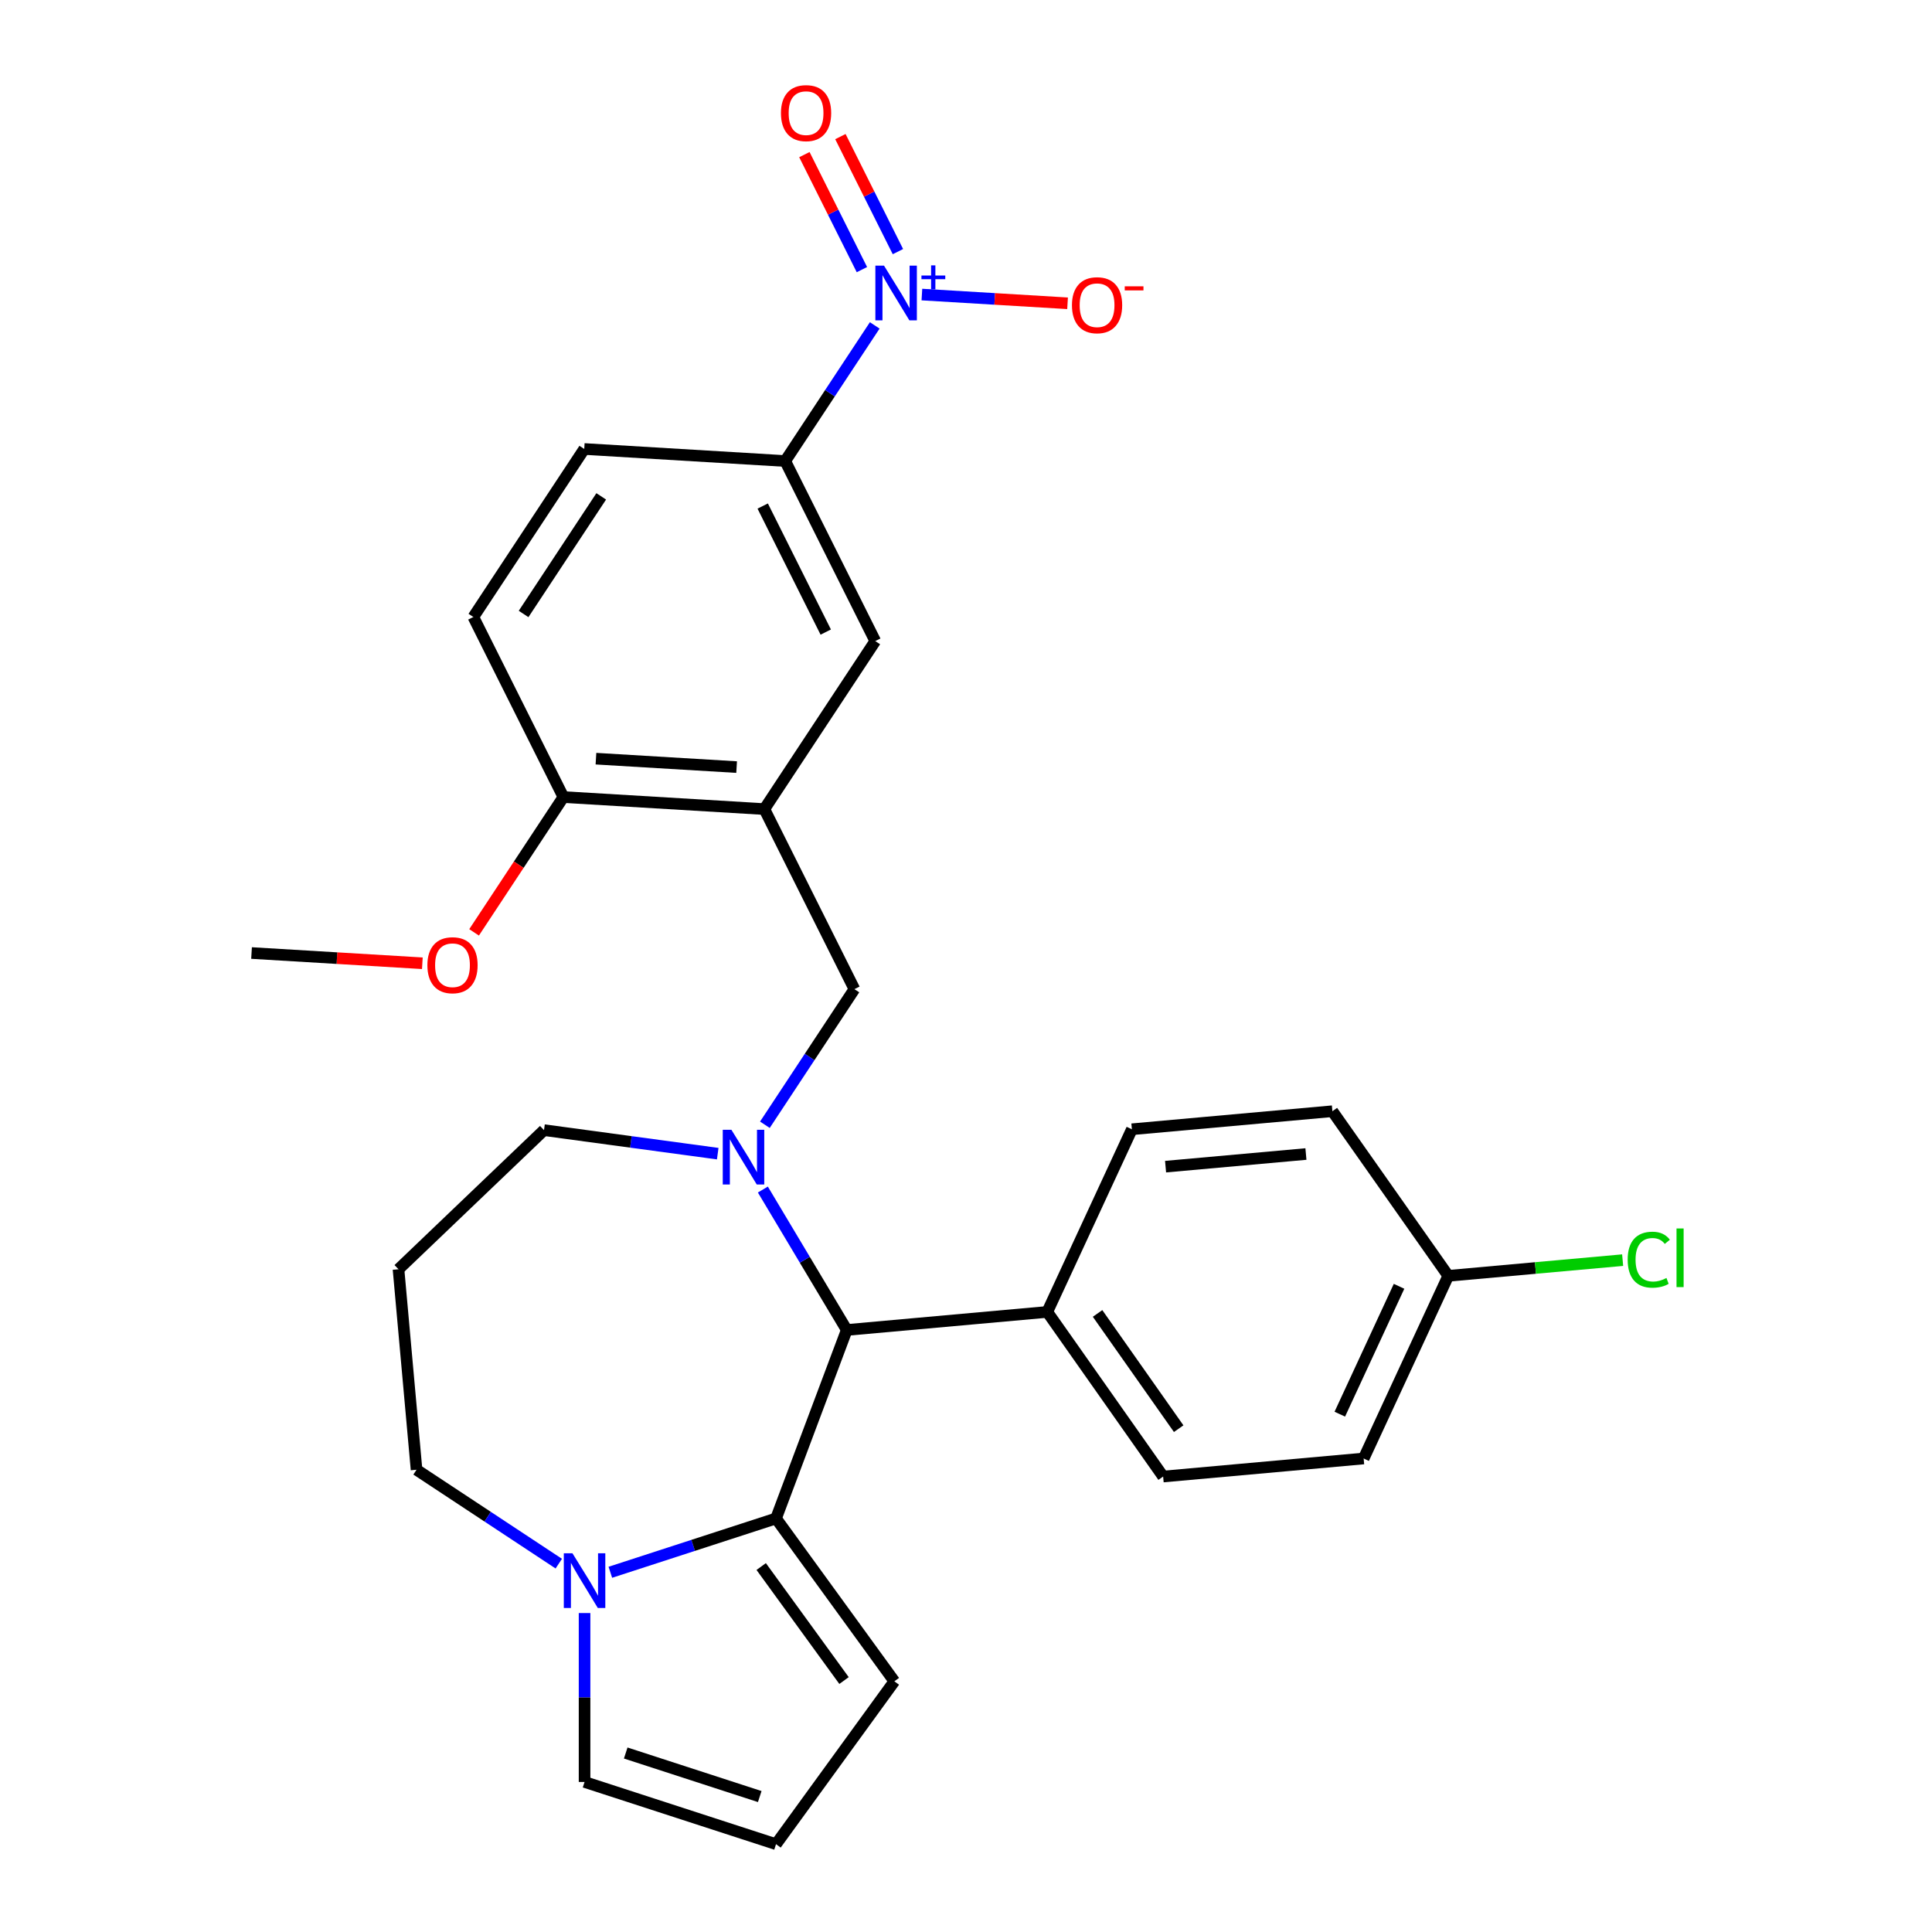 <?xml version='1.0' encoding='iso-8859-1'?>
<svg version='1.1' baseProfile='full'
              xmlns='http://www.w3.org/2000/svg'
                      xmlns:rdkit='http://www.rdkit.org/xml'
                      xmlns:xlink='http://www.w3.org/1999/xlink'
                  xml:space='preserve'
width='1000px' height='1000px' viewBox='0 0 1000 1000'>
<!-- END OF HEADER -->
<rect style='opacity:1.0;fill:#FFFFFF;stroke:none' width='1000' height='1000' x='0' y='0'> </rect>
<path class='bond-0' d='M 438.281,688.391 L 401.668,785.946' style='fill:none;fill-rule:evenodd;stroke:#000000;stroke-width:6px;stroke-linecap:butt;stroke-linejoin:miter;stroke-opacity:1' />
<path class='bond-1' d='M 438.281,688.391 L 416.567,652.048' style='fill:none;fill-rule:evenodd;stroke:#000000;stroke-width:6px;stroke-linecap:butt;stroke-linejoin:miter;stroke-opacity:1' />
<path class='bond-1' d='M 416.567,652.048 L 394.854,615.705' style='fill:none;fill-rule:evenodd;stroke:#0000FF;stroke-width:6px;stroke-linecap:butt;stroke-linejoin:miter;stroke-opacity:1' />
<path class='bond-2' d='M 438.281,688.391 L 542.062,679.05' style='fill:none;fill-rule:evenodd;stroke:#000000;stroke-width:6px;stroke-linecap:butt;stroke-linejoin:miter;stroke-opacity:1' />
<path class='bond-3' d='M 215.605,760.742 L 252.414,785.04' style='fill:none;fill-rule:evenodd;stroke:#000000;stroke-width:6px;stroke-linecap:butt;stroke-linejoin:miter;stroke-opacity:1' />
<path class='bond-3' d='M 252.414,785.04 L 289.223,809.337' style='fill:none;fill-rule:evenodd;stroke:#0000FF;stroke-width:6px;stroke-linecap:butt;stroke-linejoin:miter;stroke-opacity:1' />
<path class='bond-4' d='M 215.605,760.742 L 206.265,656.962' style='fill:none;fill-rule:evenodd;stroke:#000000;stroke-width:6px;stroke-linecap:butt;stroke-linejoin:miter;stroke-opacity:1' />
<path class='bond-5' d='M 371.492,597.132 L 326.536,591.043' style='fill:none;fill-rule:evenodd;stroke:#0000FF;stroke-width:6px;stroke-linecap:butt;stroke-linejoin:miter;stroke-opacity:1' />
<path class='bond-5' d='M 326.536,591.043 L 281.58,584.953' style='fill:none;fill-rule:evenodd;stroke:#000000;stroke-width:6px;stroke-linecap:butt;stroke-linejoin:miter;stroke-opacity:1' />
<path class='bond-6' d='M 395.904,582.175 L 419.072,547.076' style='fill:none;fill-rule:evenodd;stroke:#0000FF;stroke-width:6px;stroke-linecap:butt;stroke-linejoin:miter;stroke-opacity:1' />
<path class='bond-6' d='M 419.072,547.076 L 442.241,511.978' style='fill:none;fill-rule:evenodd;stroke:#000000;stroke-width:6px;stroke-linecap:butt;stroke-linejoin:miter;stroke-opacity:1' />
<path class='bond-7' d='M 206.265,656.962 L 281.58,584.953' style='fill:none;fill-rule:evenodd;stroke:#000000;stroke-width:6px;stroke-linecap:butt;stroke-linejoin:miter;stroke-opacity:1' />
<path class='bond-8' d='M 315.913,813.81 L 358.79,799.878' style='fill:none;fill-rule:evenodd;stroke:#0000FF;stroke-width:6px;stroke-linecap:butt;stroke-linejoin:miter;stroke-opacity:1' />
<path class='bond-8' d='M 358.79,799.878 L 401.668,785.946' style='fill:none;fill-rule:evenodd;stroke:#000000;stroke-width:6px;stroke-linecap:butt;stroke-linejoin:miter;stroke-opacity:1' />
<path class='bond-9' d='M 302.568,834.911 L 302.568,878.628' style='fill:none;fill-rule:evenodd;stroke:#0000FF;stroke-width:6px;stroke-linecap:butt;stroke-linejoin:miter;stroke-opacity:1' />
<path class='bond-9' d='M 302.568,878.628 L 302.568,922.346' style='fill:none;fill-rule:evenodd;stroke:#000000;stroke-width:6px;stroke-linecap:butt;stroke-linejoin:miter;stroke-opacity:1' />
<path class='bond-10' d='M 401.668,785.946 L 462.915,870.246' style='fill:none;fill-rule:evenodd;stroke:#000000;stroke-width:6px;stroke-linecap:butt;stroke-linejoin:miter;stroke-opacity:1' />
<path class='bond-10' d='M 393.995,810.841 L 436.868,869.85' style='fill:none;fill-rule:evenodd;stroke:#000000;stroke-width:6px;stroke-linecap:butt;stroke-linejoin:miter;stroke-opacity:1' />
<path class='bond-11' d='M 462.915,870.246 L 401.668,954.545' style='fill:none;fill-rule:evenodd;stroke:#000000;stroke-width:6px;stroke-linecap:butt;stroke-linejoin:miter;stroke-opacity:1' />
<path class='bond-12' d='M 401.668,954.545 L 302.568,922.346' style='fill:none;fill-rule:evenodd;stroke:#000000;stroke-width:6px;stroke-linecap:butt;stroke-linejoin:miter;stroke-opacity:1' />
<path class='bond-12' d='M 393.243,929.895 L 323.873,907.356' style='fill:none;fill-rule:evenodd;stroke:#000000;stroke-width:6px;stroke-linecap:butt;stroke-linejoin:miter;stroke-opacity:1' />
<path class='bond-13' d='M 245.007,319.358 L 302.41,232.395' style='fill:none;fill-rule:evenodd;stroke:#000000;stroke-width:6px;stroke-linecap:butt;stroke-linejoin:miter;stroke-opacity:1' />
<path class='bond-13' d='M 271.01,317.794 L 311.192,256.92' style='fill:none;fill-rule:evenodd;stroke:#000000;stroke-width:6px;stroke-linecap:butt;stroke-linejoin:miter;stroke-opacity:1' />
<path class='bond-14' d='M 245.007,319.358 L 291.617,412.552' style='fill:none;fill-rule:evenodd;stroke:#000000;stroke-width:6px;stroke-linecap:butt;stroke-linejoin:miter;stroke-opacity:1' />
<path class='bond-15' d='M 442.241,511.978 L 395.63,418.783' style='fill:none;fill-rule:evenodd;stroke:#000000;stroke-width:6px;stroke-linecap:butt;stroke-linejoin:miter;stroke-opacity:1' />
<path class='bond-16' d='M 302.41,232.395 L 406.424,238.627' style='fill:none;fill-rule:evenodd;stroke:#000000;stroke-width:6px;stroke-linecap:butt;stroke-linejoin:miter;stroke-opacity:1' />
<path class='bond-17' d='M 749.623,660.369 L 705.822,754.916' style='fill:none;fill-rule:evenodd;stroke:#000000;stroke-width:6px;stroke-linecap:butt;stroke-linejoin:miter;stroke-opacity:1' />
<path class='bond-17' d='M 724.143,665.791 L 693.482,731.974' style='fill:none;fill-rule:evenodd;stroke:#000000;stroke-width:6px;stroke-linecap:butt;stroke-linejoin:miter;stroke-opacity:1' />
<path class='bond-18' d='M 749.623,660.369 L 794.751,656.308' style='fill:none;fill-rule:evenodd;stroke:#000000;stroke-width:6px;stroke-linecap:butt;stroke-linejoin:miter;stroke-opacity:1' />
<path class='bond-18' d='M 794.751,656.308 L 839.878,652.246' style='fill:none;fill-rule:evenodd;stroke:#00CC00;stroke-width:6px;stroke-linecap:butt;stroke-linejoin:miter;stroke-opacity:1' />
<path class='bond-19' d='M 749.623,660.369 L 689.643,575.163' style='fill:none;fill-rule:evenodd;stroke:#000000;stroke-width:6px;stroke-linecap:butt;stroke-linejoin:miter;stroke-opacity:1' />
<path class='bond-20' d='M 542.062,679.05 L 585.863,584.503' style='fill:none;fill-rule:evenodd;stroke:#000000;stroke-width:6px;stroke-linecap:butt;stroke-linejoin:miter;stroke-opacity:1' />
<path class='bond-21' d='M 542.062,679.05 L 602.041,764.257' style='fill:none;fill-rule:evenodd;stroke:#000000;stroke-width:6px;stroke-linecap:butt;stroke-linejoin:miter;stroke-opacity:1' />
<path class='bond-21' d='M 568.1,679.835 L 610.085,739.48' style='fill:none;fill-rule:evenodd;stroke:#000000;stroke-width:6px;stroke-linecap:butt;stroke-linejoin:miter;stroke-opacity:1' />
<path class='bond-22' d='M 689.643,575.163 L 585.863,584.503' style='fill:none;fill-rule:evenodd;stroke:#000000;stroke-width:6px;stroke-linecap:butt;stroke-linejoin:miter;stroke-opacity:1' />
<path class='bond-22' d='M 675.944,597.32 L 603.298,603.858' style='fill:none;fill-rule:evenodd;stroke:#000000;stroke-width:6px;stroke-linecap:butt;stroke-linejoin:miter;stroke-opacity:1' />
<path class='bond-23' d='M 705.822,754.916 L 602.041,764.257' style='fill:none;fill-rule:evenodd;stroke:#000000;stroke-width:6px;stroke-linecap:butt;stroke-linejoin:miter;stroke-opacity:1' />
<path class='bond-24' d='M 406.424,238.627 L 453.034,331.821' style='fill:none;fill-rule:evenodd;stroke:#000000;stroke-width:6px;stroke-linecap:butt;stroke-linejoin:miter;stroke-opacity:1' />
<path class='bond-24' d='M 394.777,261.928 L 427.404,327.164' style='fill:none;fill-rule:evenodd;stroke:#000000;stroke-width:6px;stroke-linecap:butt;stroke-linejoin:miter;stroke-opacity:1' />
<path class='bond-25' d='M 406.424,238.627 L 429.592,203.528' style='fill:none;fill-rule:evenodd;stroke:#000000;stroke-width:6px;stroke-linecap:butt;stroke-linejoin:miter;stroke-opacity:1' />
<path class='bond-25' d='M 429.592,203.528 L 452.761,168.429' style='fill:none;fill-rule:evenodd;stroke:#0000FF;stroke-width:6px;stroke-linecap:butt;stroke-linejoin:miter;stroke-opacity:1' />
<path class='bond-26' d='M 453.034,331.821 L 395.63,418.783' style='fill:none;fill-rule:evenodd;stroke:#000000;stroke-width:6px;stroke-linecap:butt;stroke-linejoin:miter;stroke-opacity:1' />
<path class='bond-27' d='M 395.63,418.783 L 291.617,412.552' style='fill:none;fill-rule:evenodd;stroke:#000000;stroke-width:6px;stroke-linecap:butt;stroke-linejoin:miter;stroke-opacity:1' />
<path class='bond-27' d='M 381.275,397.046 L 308.465,392.684' style='fill:none;fill-rule:evenodd;stroke:#000000;stroke-width:6px;stroke-linecap:butt;stroke-linejoin:miter;stroke-opacity:1' />
<path class='bond-28' d='M 291.617,412.552 L 268.501,447.571' style='fill:none;fill-rule:evenodd;stroke:#000000;stroke-width:6px;stroke-linecap:butt;stroke-linejoin:miter;stroke-opacity:1' />
<path class='bond-28' d='M 268.501,447.571 L 245.386,482.589' style='fill:none;fill-rule:evenodd;stroke:#FF0000;stroke-width:6px;stroke-linecap:butt;stroke-linejoin:miter;stroke-opacity:1' />
<path class='bond-29' d='M 218.608,498.58 L 174.404,495.931' style='fill:none;fill-rule:evenodd;stroke:#FF0000;stroke-width:6px;stroke-linecap:butt;stroke-linejoin:miter;stroke-opacity:1' />
<path class='bond-29' d='M 174.404,495.931 L 130.2,493.283' style='fill:none;fill-rule:evenodd;stroke:#000000;stroke-width:6px;stroke-linecap:butt;stroke-linejoin:miter;stroke-opacity:1' />
<path class='bond-30' d='M 477.172,152.464 L 514.871,154.722' style='fill:none;fill-rule:evenodd;stroke:#0000FF;stroke-width:6px;stroke-linecap:butt;stroke-linejoin:miter;stroke-opacity:1' />
<path class='bond-30' d='M 514.871,154.722 L 552.57,156.981' style='fill:none;fill-rule:evenodd;stroke:#FF0000;stroke-width:6px;stroke-linecap:butt;stroke-linejoin:miter;stroke-opacity:1' />
<path class='bond-31' d='M 464.762,130.238 L 449.875,100.472' style='fill:none;fill-rule:evenodd;stroke:#0000FF;stroke-width:6px;stroke-linecap:butt;stroke-linejoin:miter;stroke-opacity:1' />
<path class='bond-31' d='M 449.875,100.472 L 434.987,70.706' style='fill:none;fill-rule:evenodd;stroke:#FF0000;stroke-width:6px;stroke-linecap:butt;stroke-linejoin:miter;stroke-opacity:1' />
<path class='bond-31' d='M 446.123,139.56 L 431.236,109.794' style='fill:none;fill-rule:evenodd;stroke:#0000FF;stroke-width:6px;stroke-linecap:butt;stroke-linejoin:miter;stroke-opacity:1' />
<path class='bond-31' d='M 431.236,109.794 L 416.348,80.028' style='fill:none;fill-rule:evenodd;stroke:#FF0000;stroke-width:6px;stroke-linecap:butt;stroke-linejoin:miter;stroke-opacity:1' />
<path  class='atom-2' d='M 378.577 584.78
L 387.857 599.78
Q 388.777 601.26, 390.257 603.94
Q 391.737 606.62, 391.817 606.78
L 391.817 584.78
L 395.577 584.78
L 395.577 613.1
L 391.697 613.1
L 381.737 596.7
Q 380.577 594.78, 379.337 592.58
Q 378.137 590.38, 377.777 589.7
L 377.777 613.1
L 374.097 613.1
L 374.097 584.78
L 378.577 584.78
' fill='#0000FF'/>
<path  class='atom-5' d='M 296.308 803.986
L 305.588 818.986
Q 306.508 820.466, 307.988 823.146
Q 309.468 825.826, 309.548 825.986
L 309.548 803.986
L 313.308 803.986
L 313.308 832.306
L 309.428 832.306
L 299.468 815.906
Q 298.308 813.986, 297.068 811.786
Q 295.868 809.586, 295.508 808.906
L 295.508 832.306
L 291.828 832.306
L 291.828 803.986
L 296.308 803.986
' fill='#0000FF'/>
<path  class='atom-15' d='M 842.483 652.009
Q 842.483 644.969, 845.763 641.289
Q 849.083 637.569, 855.363 637.569
Q 861.203 637.569, 864.323 641.689
L 861.683 643.849
Q 859.403 640.849, 855.363 640.849
Q 851.083 640.849, 848.803 643.729
Q 846.563 646.569, 846.563 652.009
Q 846.563 657.609, 848.883 660.489
Q 851.243 663.369, 855.803 663.369
Q 858.923 663.369, 862.563 661.489
L 863.683 664.489
Q 862.203 665.449, 859.963 666.009
Q 857.723 666.569, 855.243 666.569
Q 849.083 666.569, 845.763 662.809
Q 842.483 659.049, 842.483 652.009
' fill='#00CC00'/>
<path  class='atom-15' d='M 867.763 635.849
L 871.443 635.849
L 871.443 666.209
L 867.763 666.209
L 867.763 635.849
' fill='#00CC00'/>
<path  class='atom-24' d='M 221.213 499.594
Q 221.213 492.794, 224.573 488.994
Q 227.933 485.194, 234.213 485.194
Q 240.493 485.194, 243.853 488.994
Q 247.213 492.794, 247.213 499.594
Q 247.213 506.474, 243.813 510.394
Q 240.413 514.274, 234.213 514.274
Q 227.973 514.274, 224.573 510.394
Q 221.213 506.514, 221.213 499.594
M 234.213 511.074
Q 238.533 511.074, 240.853 508.194
Q 243.213 505.274, 243.213 499.594
Q 243.213 494.034, 240.853 491.234
Q 238.533 488.394, 234.213 488.394
Q 229.893 488.394, 227.533 491.194
Q 225.213 493.994, 225.213 499.594
Q 225.213 505.314, 227.533 508.194
Q 229.893 511.074, 234.213 511.074
' fill='#FF0000'/>
<path  class='atom-26' d='M 457.567 137.504
L 466.847 152.504
Q 467.767 153.984, 469.247 156.664
Q 470.727 159.344, 470.807 159.504
L 470.807 137.504
L 474.567 137.504
L 474.567 165.824
L 470.687 165.824
L 460.727 149.424
Q 459.567 147.504, 458.327 145.304
Q 457.127 143.104, 456.767 142.424
L 456.767 165.824
L 453.087 165.824
L 453.087 137.504
L 457.567 137.504
' fill='#0000FF'/>
<path  class='atom-26' d='M 476.943 142.609
L 481.933 142.609
L 481.933 137.355
L 484.151 137.355
L 484.151 142.609
L 489.272 142.609
L 489.272 144.51
L 484.151 144.51
L 484.151 149.79
L 481.933 149.79
L 481.933 144.51
L 476.943 144.51
L 476.943 142.609
' fill='#0000FF'/>
<path  class='atom-27' d='M 554.841 157.976
Q 554.841 151.176, 558.201 147.376
Q 561.561 143.576, 567.841 143.576
Q 574.121 143.576, 577.481 147.376
Q 580.841 151.176, 580.841 157.976
Q 580.841 164.856, 577.441 168.776
Q 574.041 172.656, 567.841 172.656
Q 561.601 172.656, 558.201 168.776
Q 554.841 164.896, 554.841 157.976
M 567.841 169.456
Q 572.161 169.456, 574.481 166.576
Q 576.841 163.656, 576.841 157.976
Q 576.841 152.416, 574.481 149.616
Q 572.161 146.776, 567.841 146.776
Q 563.521 146.776, 561.161 149.576
Q 558.841 152.376, 558.841 157.976
Q 558.841 163.696, 561.161 166.576
Q 563.521 169.456, 567.841 169.456
' fill='#FF0000'/>
<path  class='atom-27' d='M 582.161 148.198
L 591.85 148.198
L 591.85 150.31
L 582.161 150.31
L 582.161 148.198
' fill='#FF0000'/>
<path  class='atom-28' d='M 404.217 58.55
Q 404.217 51.75, 407.577 47.95
Q 410.937 44.15, 417.217 44.15
Q 423.497 44.15, 426.857 47.95
Q 430.217 51.75, 430.217 58.55
Q 430.217 65.43, 426.817 69.35
Q 423.417 73.23, 417.217 73.23
Q 410.977 73.23, 407.577 69.35
Q 404.217 65.47, 404.217 58.55
M 417.217 70.03
Q 421.537 70.03, 423.857 67.15
Q 426.217 64.23, 426.217 58.55
Q 426.217 52.99, 423.857 50.19
Q 421.537 47.35, 417.217 47.35
Q 412.897 47.35, 410.537 50.15
Q 408.217 52.95, 408.217 58.55
Q 408.217 64.27, 410.537 67.15
Q 412.897 70.03, 417.217 70.03
' fill='#FF0000'/>
</svg>
